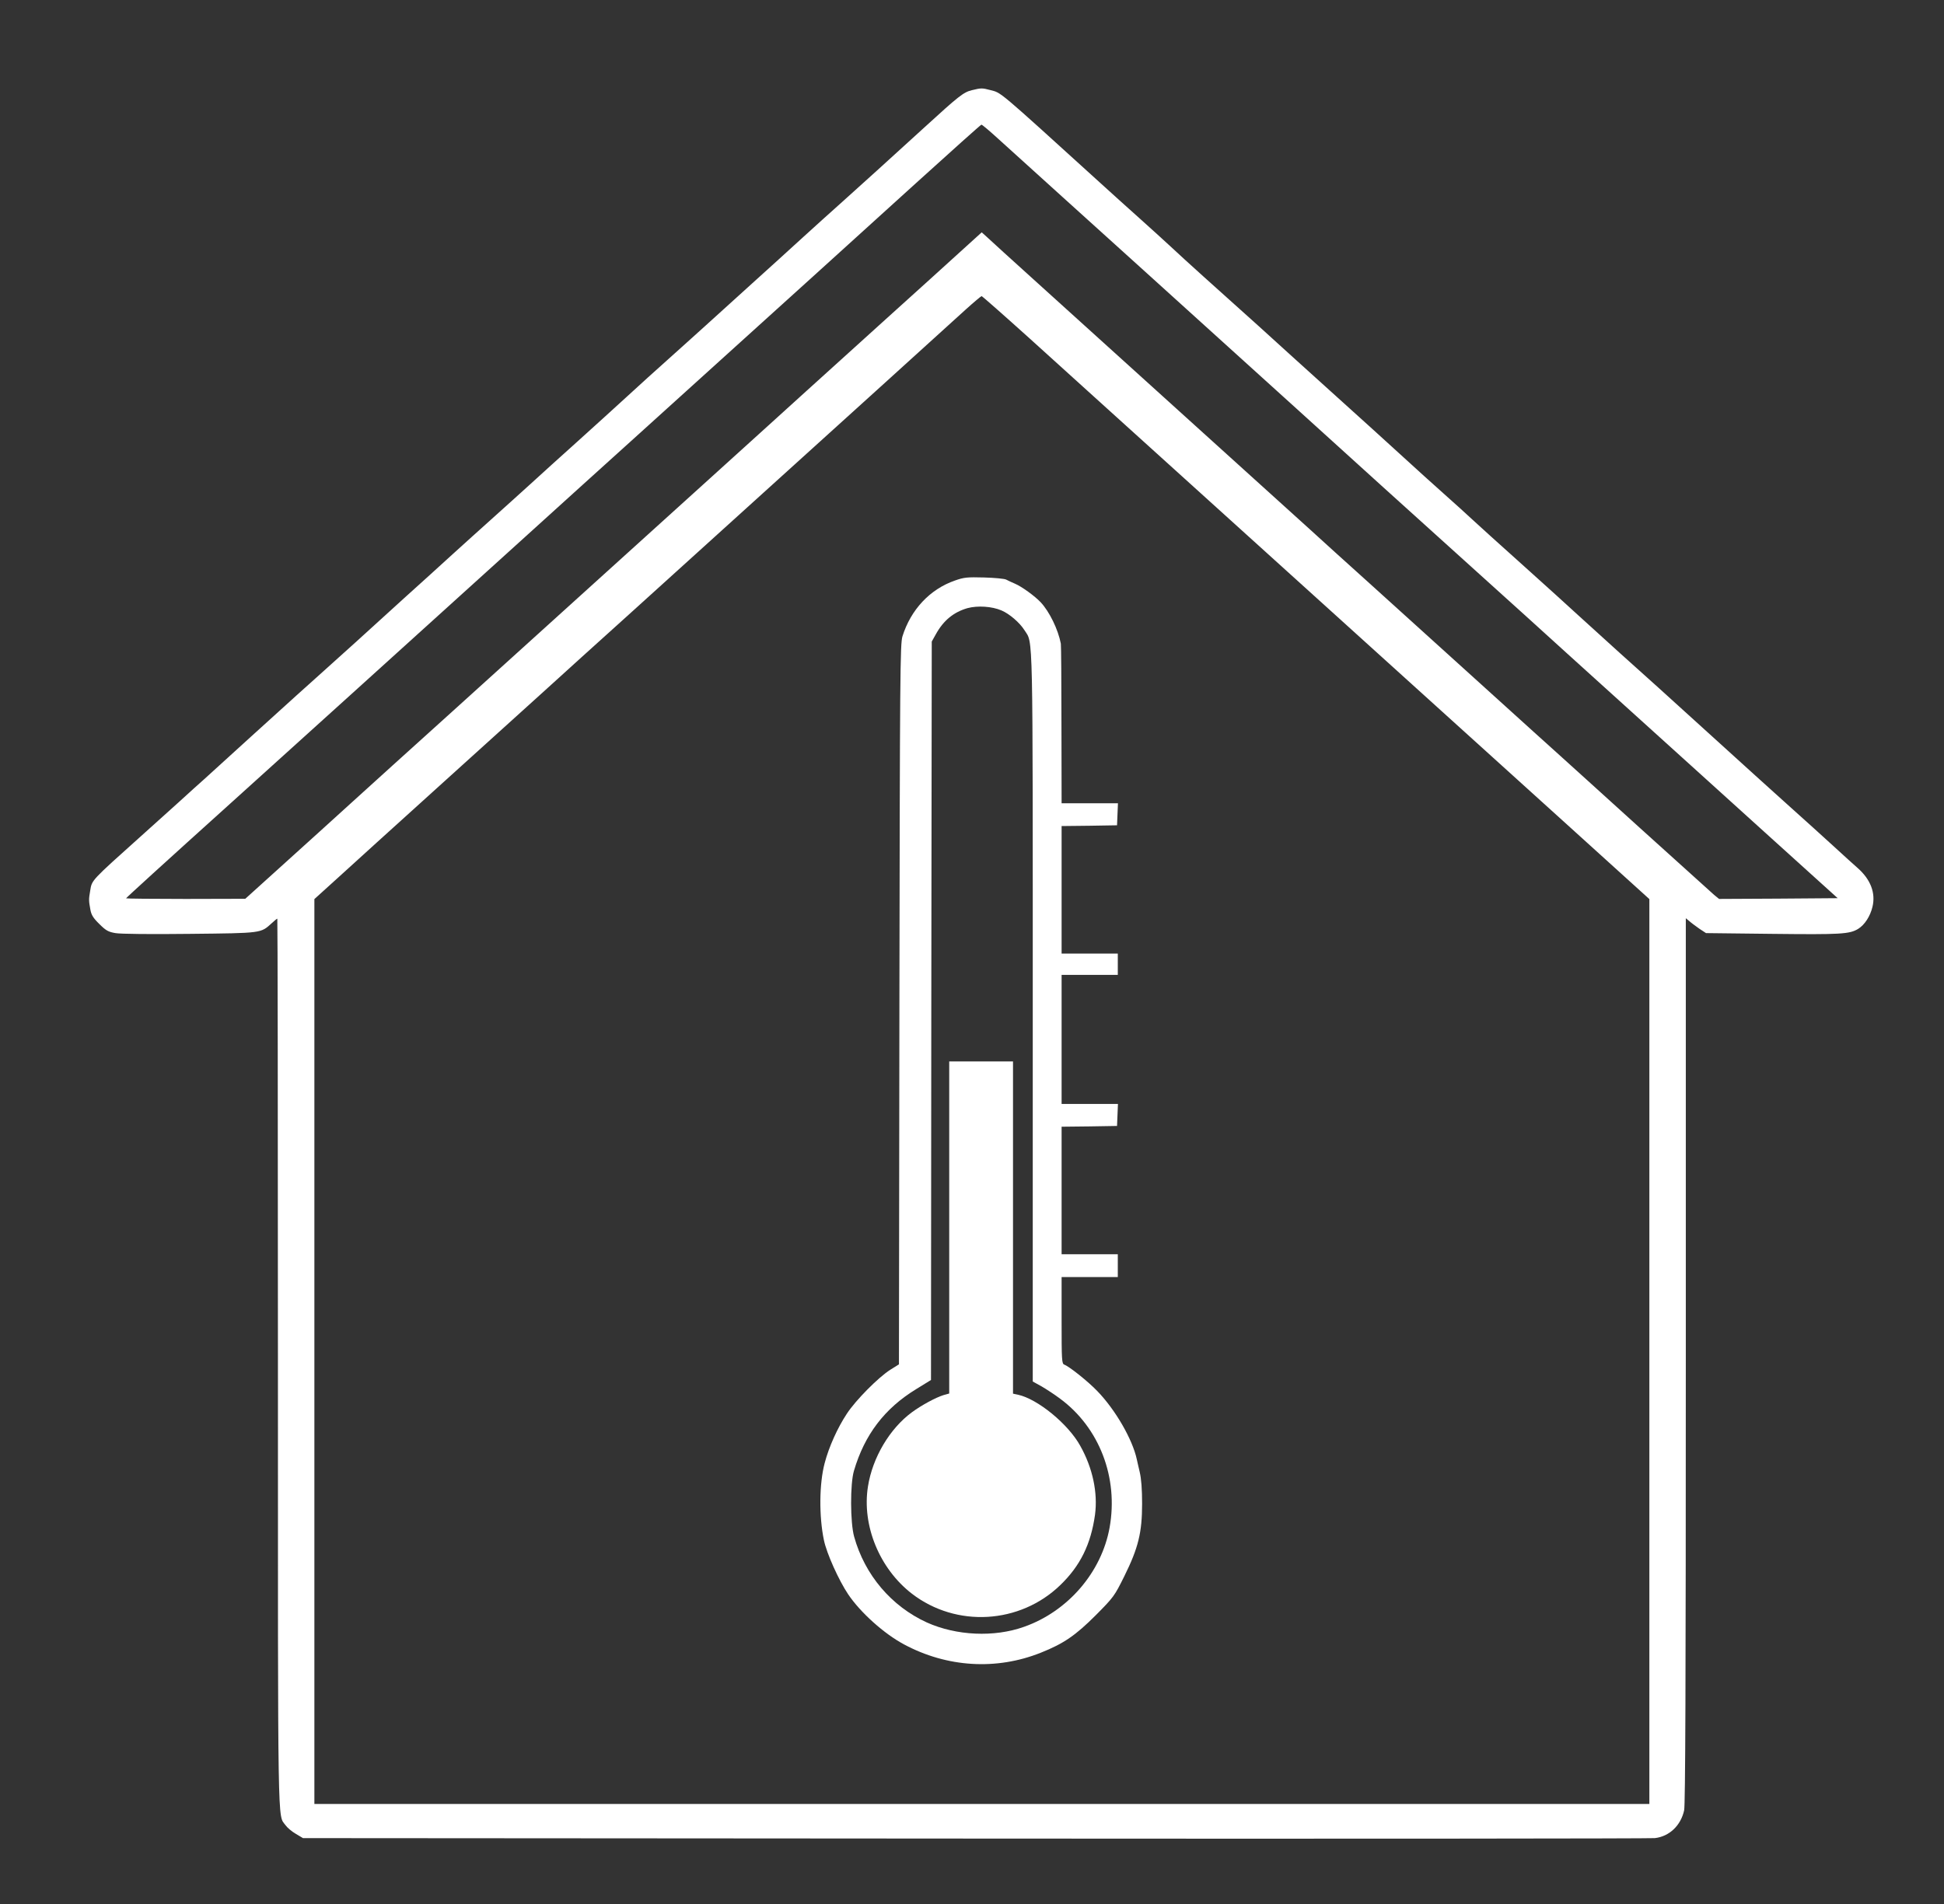 <?xml version="1.0" standalone="no"?>
<!DOCTYPE svg PUBLIC "-//W3C//DTD SVG 20010904//EN"
 "http://www.w3.org/TR/2001/REC-SVG-20010904/DTD/svg10.dtd">
<svg version="1.0" xmlns="http://www.w3.org/2000/svg"
 width="1280pt" height="1254pt" viewBox="0 0 1280 1254"
 preserveAspectRatio="xMidYMid meet">
<rect x="0" y="0" width="1280" height="1254" fill="#333333" stroke="none"/>
<g transform="translate(0,1254) scale(0.1,-0.1)"
fill="#ffffff" stroke="none">
<path d="M6399 11946 c-54 -13 -85 -37 -308 -241 -252 -230 -410 -373 -546
-495 -71 -63 -190 -171 -266 -240 -75 -69 -221 -201 -325 -295 -103 -93 -242
-219 -309 -280 -67 -60 -179 -162 -250 -225 -71 -63 -190 -171 -265 -240 -75
-69 -221 -201 -325 -295 -104 -93 -246 -222 -315 -285 -70 -63 -184 -167 -255
-230 -71 -63 -185 -167 -255 -230 -69 -63 -213 -194 -320 -290 -106 -96 -250
-227 -319 -290 -70 -63 -187 -169 -261 -235 -74 -66 -188 -169 -255 -230 -66
-60 -143 -130 -170 -154 -28 -25 -97 -88 -155 -141 -58 -53 -127 -116 -155
-141 -27 -24 -102 -91 -165 -149 -64 -58 -176 -159 -250 -225 -331 -297 -325
-290 -336 -360 -10 -58 -10 -65 1 -125 6 -35 19 -56 59 -95 43 -43 59 -52 106
-60 32 -6 234 -8 490 -5 478 5 466 4 539 70 18 17 34 30 37 30 2 0 4 -1315 4
-2922 0 -3155 -3 -2974 50 -3048 12 -17 42 -42 68 -57 l47 -28 4425 -3 c2434
-2 4448 0 4476 3 96 11 171 83 193 183 8 39 11 842 11 2964 l0 2911 23 -19
c12 -11 42 -33 66 -50 l44 -29 437 -5 c449 -5 508 -2 565 33 42 26 79 82 94
145 22 91 -12 181 -99 257 -19 16 -91 82 -160 145 -69 63 -186 169 -260 235
-74 66 -188 170 -255 230 -173 157 -498 452 -634 575 -64 58 -179 161 -256
230 -76 69 -198 179 -270 245 -72 66 -216 197 -320 290 -263 236 -311 280
-381 344 -33 31 -118 108 -189 171 -71 63 -188 169 -260 235 -148 135 -236
215 -480 435 -93 84 -210 190 -260 235 -89 82 -294 267 -581 524 -82 74 -181
164 -219 200 -39 36 -131 120 -205 186 -74 66 -189 170 -255 230 -688 625
-650 592 -725 612 -53 14 -60 14 -121 -1z m178 -324 c59 -54 249 -226 422
-382 173 -157 412 -373 531 -480 118 -107 290 -262 380 -344 213 -193 1050
-950 1199 -1086 110 -99 695 -628 941 -850 63 -58 185 -167 270 -245 85 -77
274 -248 420 -380 146 -132 315 -285 376 -340 61 -55 307 -278 547 -495 l437
-395 -391 -3 -390 -2 -33 27 c-18 16 -239 215 -491 443 -252 228 -485 440
-519 470 -34 30 -268 242 -521 471 -253 229 -584 528 -735 665 -151 136 -327
295 -390 353 -216 196 -1231 1114 -1795 1624 -170 154 -324 293 -340 309 l-31
28 -345 -313 c-190 -171 -410 -371 -490 -443 -79 -72 -221 -200 -315 -285 -93
-85 -381 -345 -639 -579 -607 -550 -1106 -1001 -1695 -1534 -261 -236 -563
-508 -670 -606 -107 -97 -307 -279 -445 -403 l-250 -226 -392 -1 c-216 0 -393
2 -393 4 0 3 240 222 706 642 121 109 472 427 780 705 613 555 638 577 1159
1049 197 179 528 478 735 665 1073 970 1432 1296 1820 1648 234 212 428 386
432 386 4 1 56 -43 115 -97z m206 -1314 c172 -156 362 -327 422 -382 61 -55
650 -588 1310 -1185 660 -597 1458 -1319 1773 -1604 l572 -518 0 -2979 0
-2980 -4395 0 -4395 0 0 2980 0 2979 148 134 c81 74 392 356 692 627 300 271
610 552 690 624 80 73 334 303 565 511 870 788 1184 1072 1635 1480 254 231
506 459 559 507 53 48 100 87 104 88 4 0 148 -127 320 -282z"/>
<path d="M6288 8717 c-165 -57 -291 -192 -346 -368 -15 -50 -17 -242 -20
-2424 l-3 -2370 -56 -35 c-78 -49 -229 -201 -287 -290 -61 -92 -118 -218 -146
-325 -36 -135 -38 -350 -5 -508 18 -87 97 -263 160 -357 81 -120 236 -259 367
-329 283 -152 608 -172 901 -55 151 60 229 114 363 248 117 118 122 125 187
256 92 186 117 287 117 477 0 95 -5 164 -16 210 -9 37 -17 75 -19 83 -28 130
-140 325 -259 448 -60 63 -184 162 -218 175 -17 6 -18 29 -18 292 l0 285 185
0 185 0 0 75 0 75 -185 0 -185 0 0 420 0 420 183 2 182 3 3 73 3 72 -186 0
-185 0 0 425 0 425 185 0 185 0 0 70 0 70 -185 0 -185 0 0 420 0 420 183 2
182 3 3 73 3 72 -186 0 -185 0 -1 518 c0 284 -2 524 -4 533 -18 94 -75 211
-133 273 -39 41 -124 103 -169 122 -21 9 -47 21 -58 27 -11 6 -76 12 -145 14
-111 3 -133 1 -192 -20z m306 -197 c52 -22 120 -80 152 -131 57 -91 54 57 54
-2552 l0 -2395 58 -32 c31 -18 86 -54 122 -81 259 -191 385 -520 326 -849 -53
-294 -274 -551 -562 -653 -198 -71 -447 -59 -641 28 -234 107 -409 313 -479
565 -26 92 -27 350 -1 435 70 237 201 409 408 536 l99 61 2 2431 3 2432 28 50
c50 90 117 144 207 170 67 18 161 12 224 -15z"/>
<path d="M6250 4457 l0 -1094 -39 -11 c-51 -16 -143 -66 -206 -112 -147 -108
-260 -299 -290 -489 -41 -257 76 -542 290 -707 292 -224 710 -200 976 57 132
127 202 270 229 464 19 144 -15 307 -97 453 -79 144 -281 309 -410 337 l-33 7
0 1094 0 1094 -210 0 -210 0 0 -1093z"/>
</g>
</svg>
